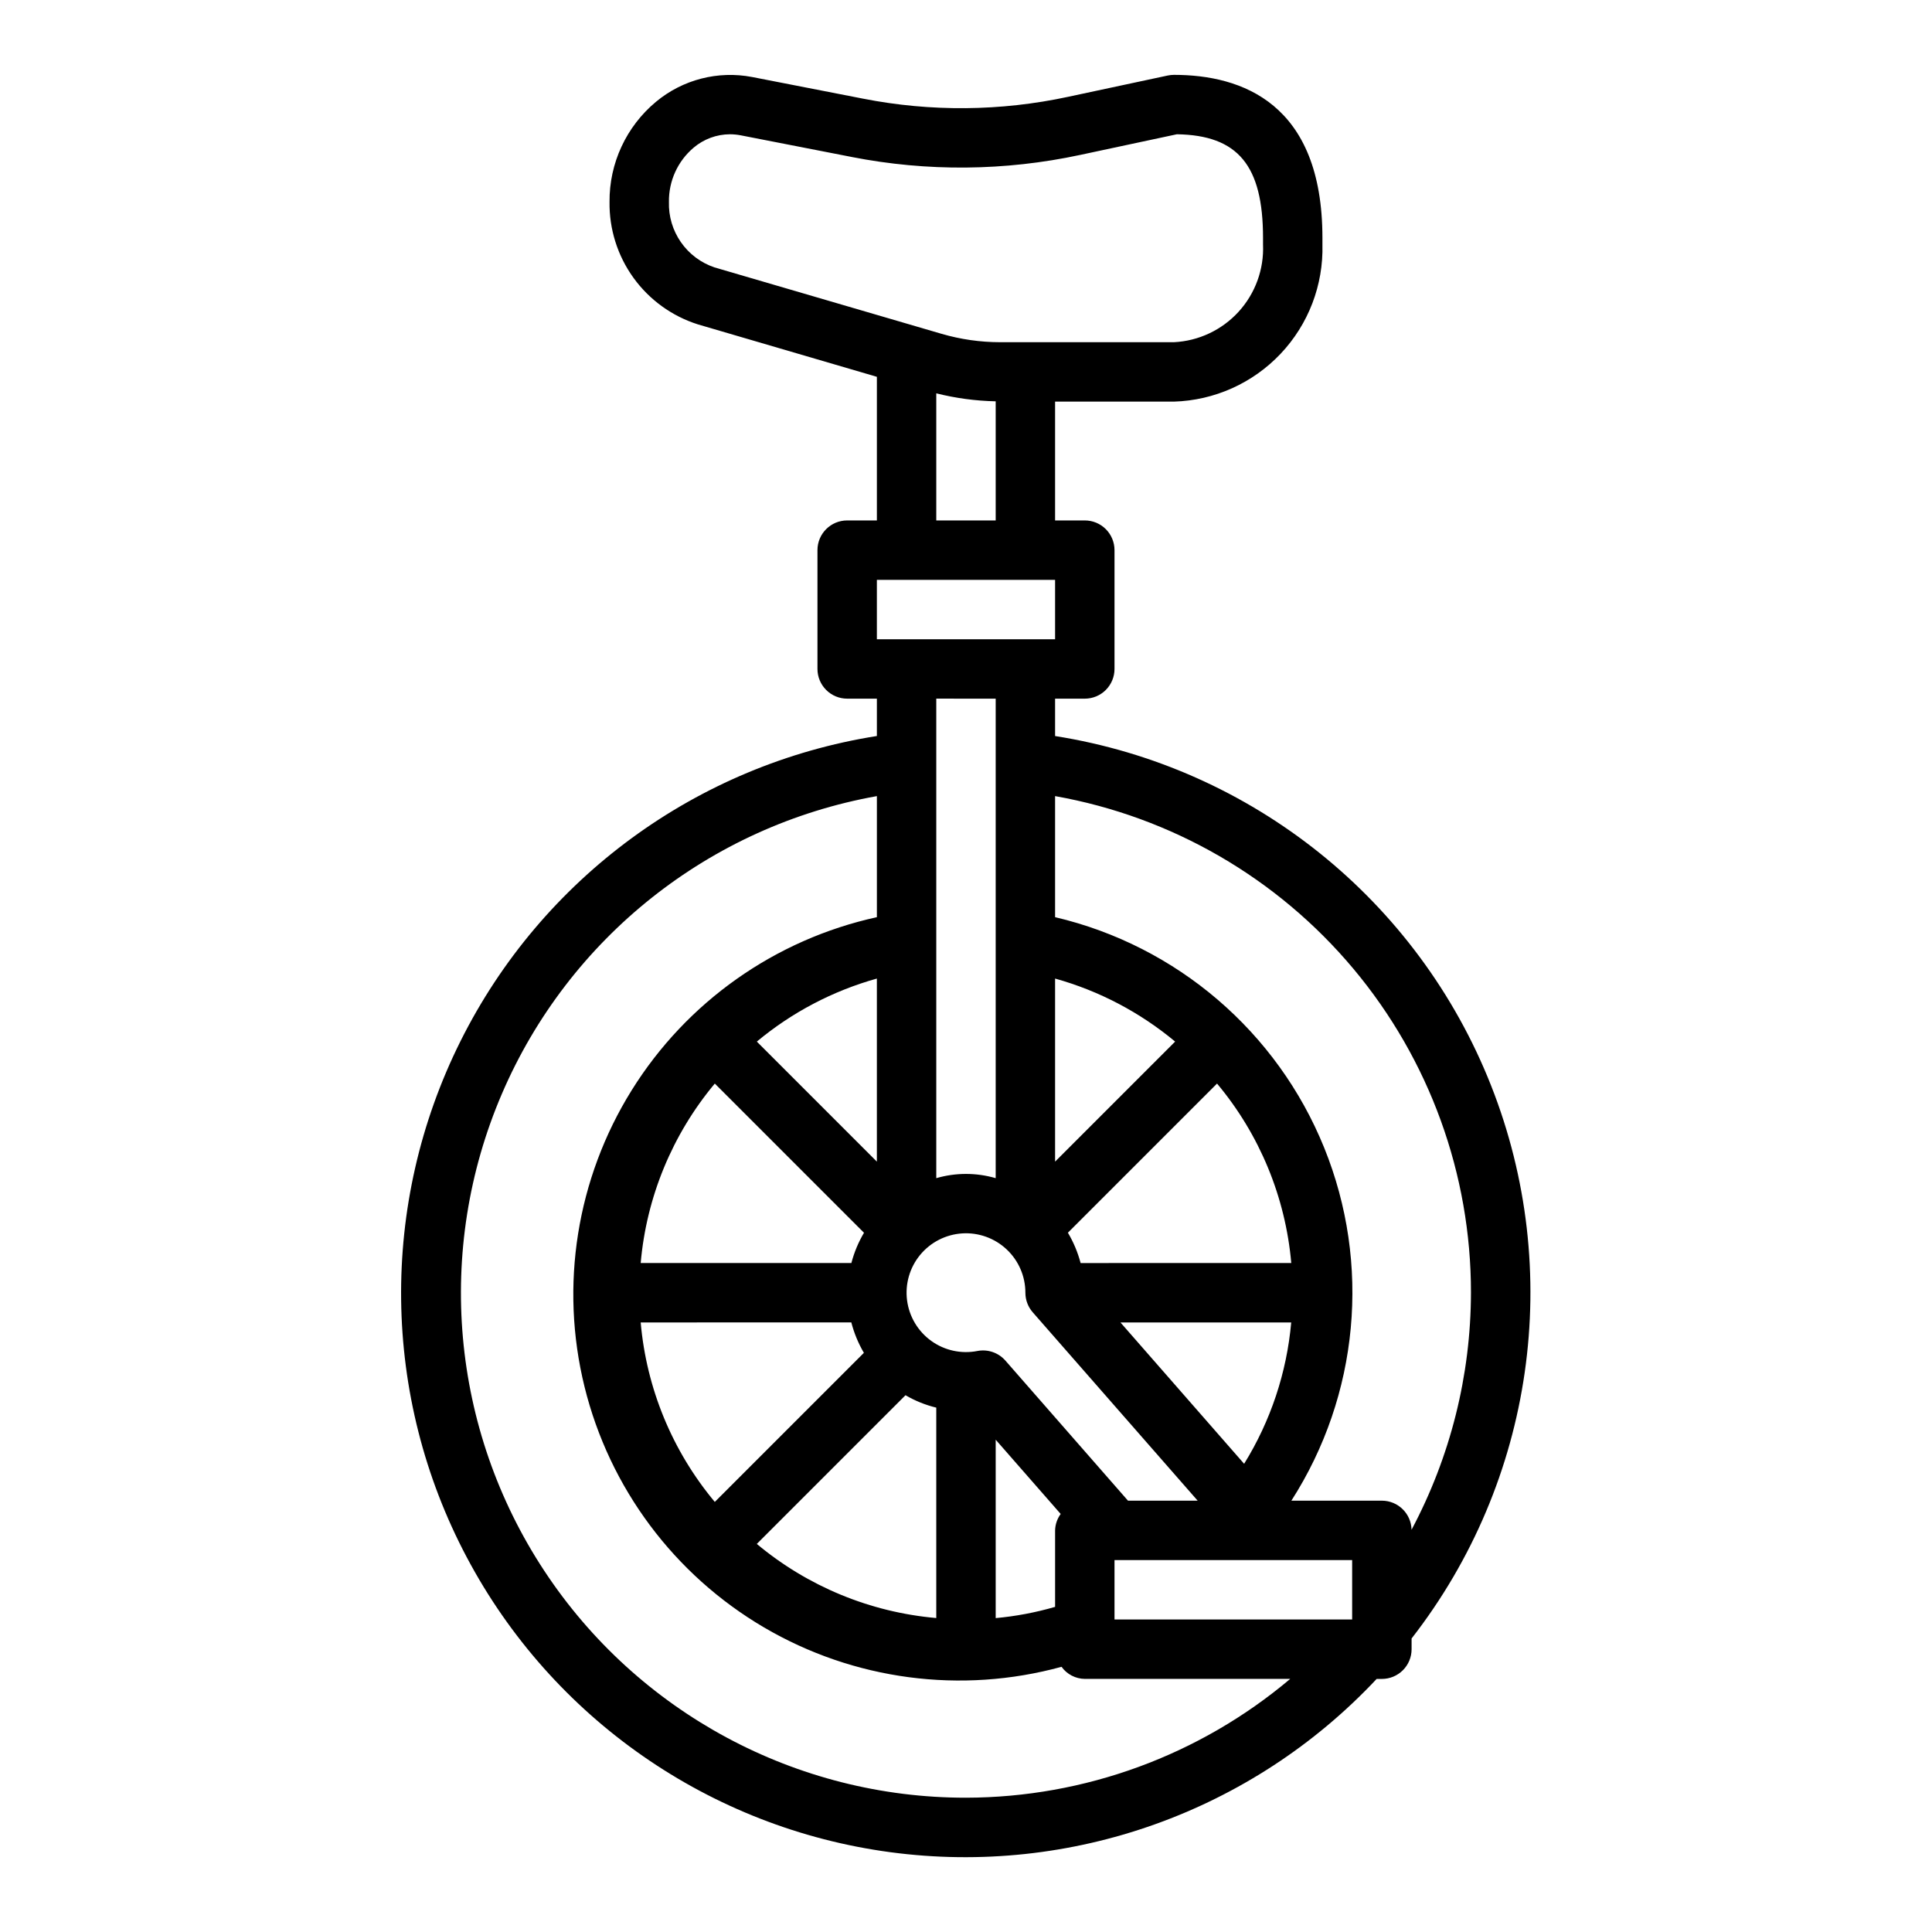 <?xml version="1.0" encoding="UTF-8"?>
<!-- Uploaded to: ICON Repo, www.iconrepo.com, Generator: ICON Repo Mixer Tools -->
<svg fill="#000000" width="800px" height="800px" version="1.1" viewBox="144 144 512 512" xmlns="http://www.w3.org/2000/svg">
 <path d="m423.61 339.05v-9.898h7.875c2.086 0 4.09-0.828 5.566-2.305 1.473-1.477 2.305-3.477 2.305-5.566v-31.488c0-2.086-0.832-4.09-2.305-5.566-1.477-1.477-3.481-2.305-5.566-2.305h-7.875v-31.488h31.488c10.734-0.32 20.902-4.883 28.277-12.684 7.379-7.801 11.363-18.211 11.082-28.941v-1.758c0-35.715-21.402-43.211-39.359-43.211-0.551 0.004-1.102 0.062-1.645 0.176l-26.402 5.644c-17.887 3.844-36.367 4.012-54.316 0.488l-29.418-5.738c-9.051-1.734-18.402 0.676-25.48 6.57-7.875 6.555-12.395 16.301-12.305 26.547-0.098 7.203 2.125 14.246 6.34 20.09 4.219 5.844 10.203 10.172 17.07 12.348l47.438 13.895v38.062h-7.871c-4.348 0-7.875 3.523-7.875 7.871v31.488c0 2.09 0.832 4.09 2.309 5.566 1.477 1.477 3.477 2.305 5.566 2.305h7.871v9.898c-47.68 7.551-88.777 37.668-110.34 80.855-21.566 43.188-20.949 94.133 1.656 136.79 22.605 42.652 64.418 71.766 112.27 78.16 47.848 6.398 95.84-10.703 128.86-45.922h1.387c2.086 0 4.09-0.828 5.566-2.305 1.477-1.477 2.305-3.477 2.305-5.566v-2.852 0.004c32.453-41.688 40.461-97.418 21.055-146.55-19.41-49.133-63.34-84.352-115.52-92.605zm110.21 147.54c-0.043 21.91-5.449 43.473-15.746 62.812-0.09-4.285-3.586-7.707-7.871-7.707h-23.977c17.906-27.914 21.152-62.781 8.703-93.52-12.445-30.742-39.035-53.527-71.32-61.117v-32.082c30.91 5.488 58.898 21.688 79.051 45.754 20.156 24.07 31.188 54.469 31.16 85.859zm-125.95 86.223v-47.277l17.223 19.68c-0.926 1.266-1.441 2.785-1.48 4.352v20.27c-5.141 1.492-10.41 2.488-15.742 2.977zm33.062-78.352h45.258-0.004c-1.18 13.289-5.453 26.117-12.477 37.457zm-10.555-15.742h-0.004c-0.742-2.824-1.875-5.527-3.367-8.039l39.527-39.527-0.004 0.004c11.273 13.469 18.137 30.07 19.672 47.562zm-6.766-26.875v-48.516c11.668 3.258 22.508 8.949 31.812 16.703zm-7.871 34.746c0 1.906 0.691 3.746 1.945 5.18l43.711 49.926h-18.465l-32.488-37.125c-1.848-2.109-4.68-3.078-7.434-2.543-4.269 0.832-8.695-0.137-12.227-2.684-3.527-2.547-5.844-6.441-6.402-10.758-0.555-4.316 0.699-8.668 3.469-12.027 2.769-3.356 6.805-5.418 11.148-5.695 4.34-0.277 8.605 1.258 11.777 4.238 3.172 2.977 4.969 7.137 4.965 11.488zm-39.359-34.746-31.812-31.812c9.305-7.754 20.148-13.445 31.812-16.703zm-42.949-20.688 39.543 39.543-0.004-0.004c-1.488 2.504-2.613 5.203-3.344 8.023h-55.836c1.527-17.492 8.383-34.09 19.641-47.562zm36.18 63.305c0.73 2.828 1.852 5.539 3.328 8.055l-39.508 39.508v0.004c-11.258-13.473-18.113-30.074-19.641-47.566zm14.359 19.285v0.004c2.543 1.488 5.289 2.594 8.152 3.289v55.758c-17.488-1.527-34.09-8.383-47.562-19.641zm55.387 43.691h62.977v15.742l-62.977 0.004zm-47.234-309.2c5.152 1.293 10.434 2.004 15.746 2.117v31.566h-15.746zm-70.848-50.711c-0.082-5.539 2.32-10.824 6.551-14.398 2.684-2.273 6.086-3.527 9.605-3.543 0.953 0.004 1.91 0.094 2.848 0.273l29.41 5.738v0.004c20.031 3.926 40.656 3.738 60.613-0.551l25.586-5.465c16.184 0.25 22.828 8.266 22.828 27.457v1.758c0.281 6.559-2.047 12.961-6.469 17.812-4.426 4.852-10.59 7.754-17.148 8.078h-46.082c-5.234-0.004-10.441-0.75-15.469-2.215l-60.195-17.609c-3.609-1.211-6.727-3.555-8.902-6.676-2.176-3.125-3.289-6.863-3.176-10.664zm55.105 100.14h47.23v15.742h-47.23zm31.488 31.488v127.07c-5.141-1.492-10.602-1.492-15.746 0v-127.08zm-7.871 291.26c-44.992 0.031-86.984-22.562-111.75-60.125-24.77-37.559-28.996-85.059-11.246-126.4 17.746-41.344 55.094-70.992 99.383-78.91v32.082c-26.965 5.902-50.398 22.445-64.988 45.879-14.586 23.43-19.094 51.762-12.492 78.562 6.602 26.801 23.75 49.797 47.551 63.773 23.805 13.977 52.242 17.742 78.863 10.449 1.43 1.988 3.723 3.176 6.172 3.203h54.434c-24.047 20.273-54.469 31.422-85.922 31.488z"/>
</svg>